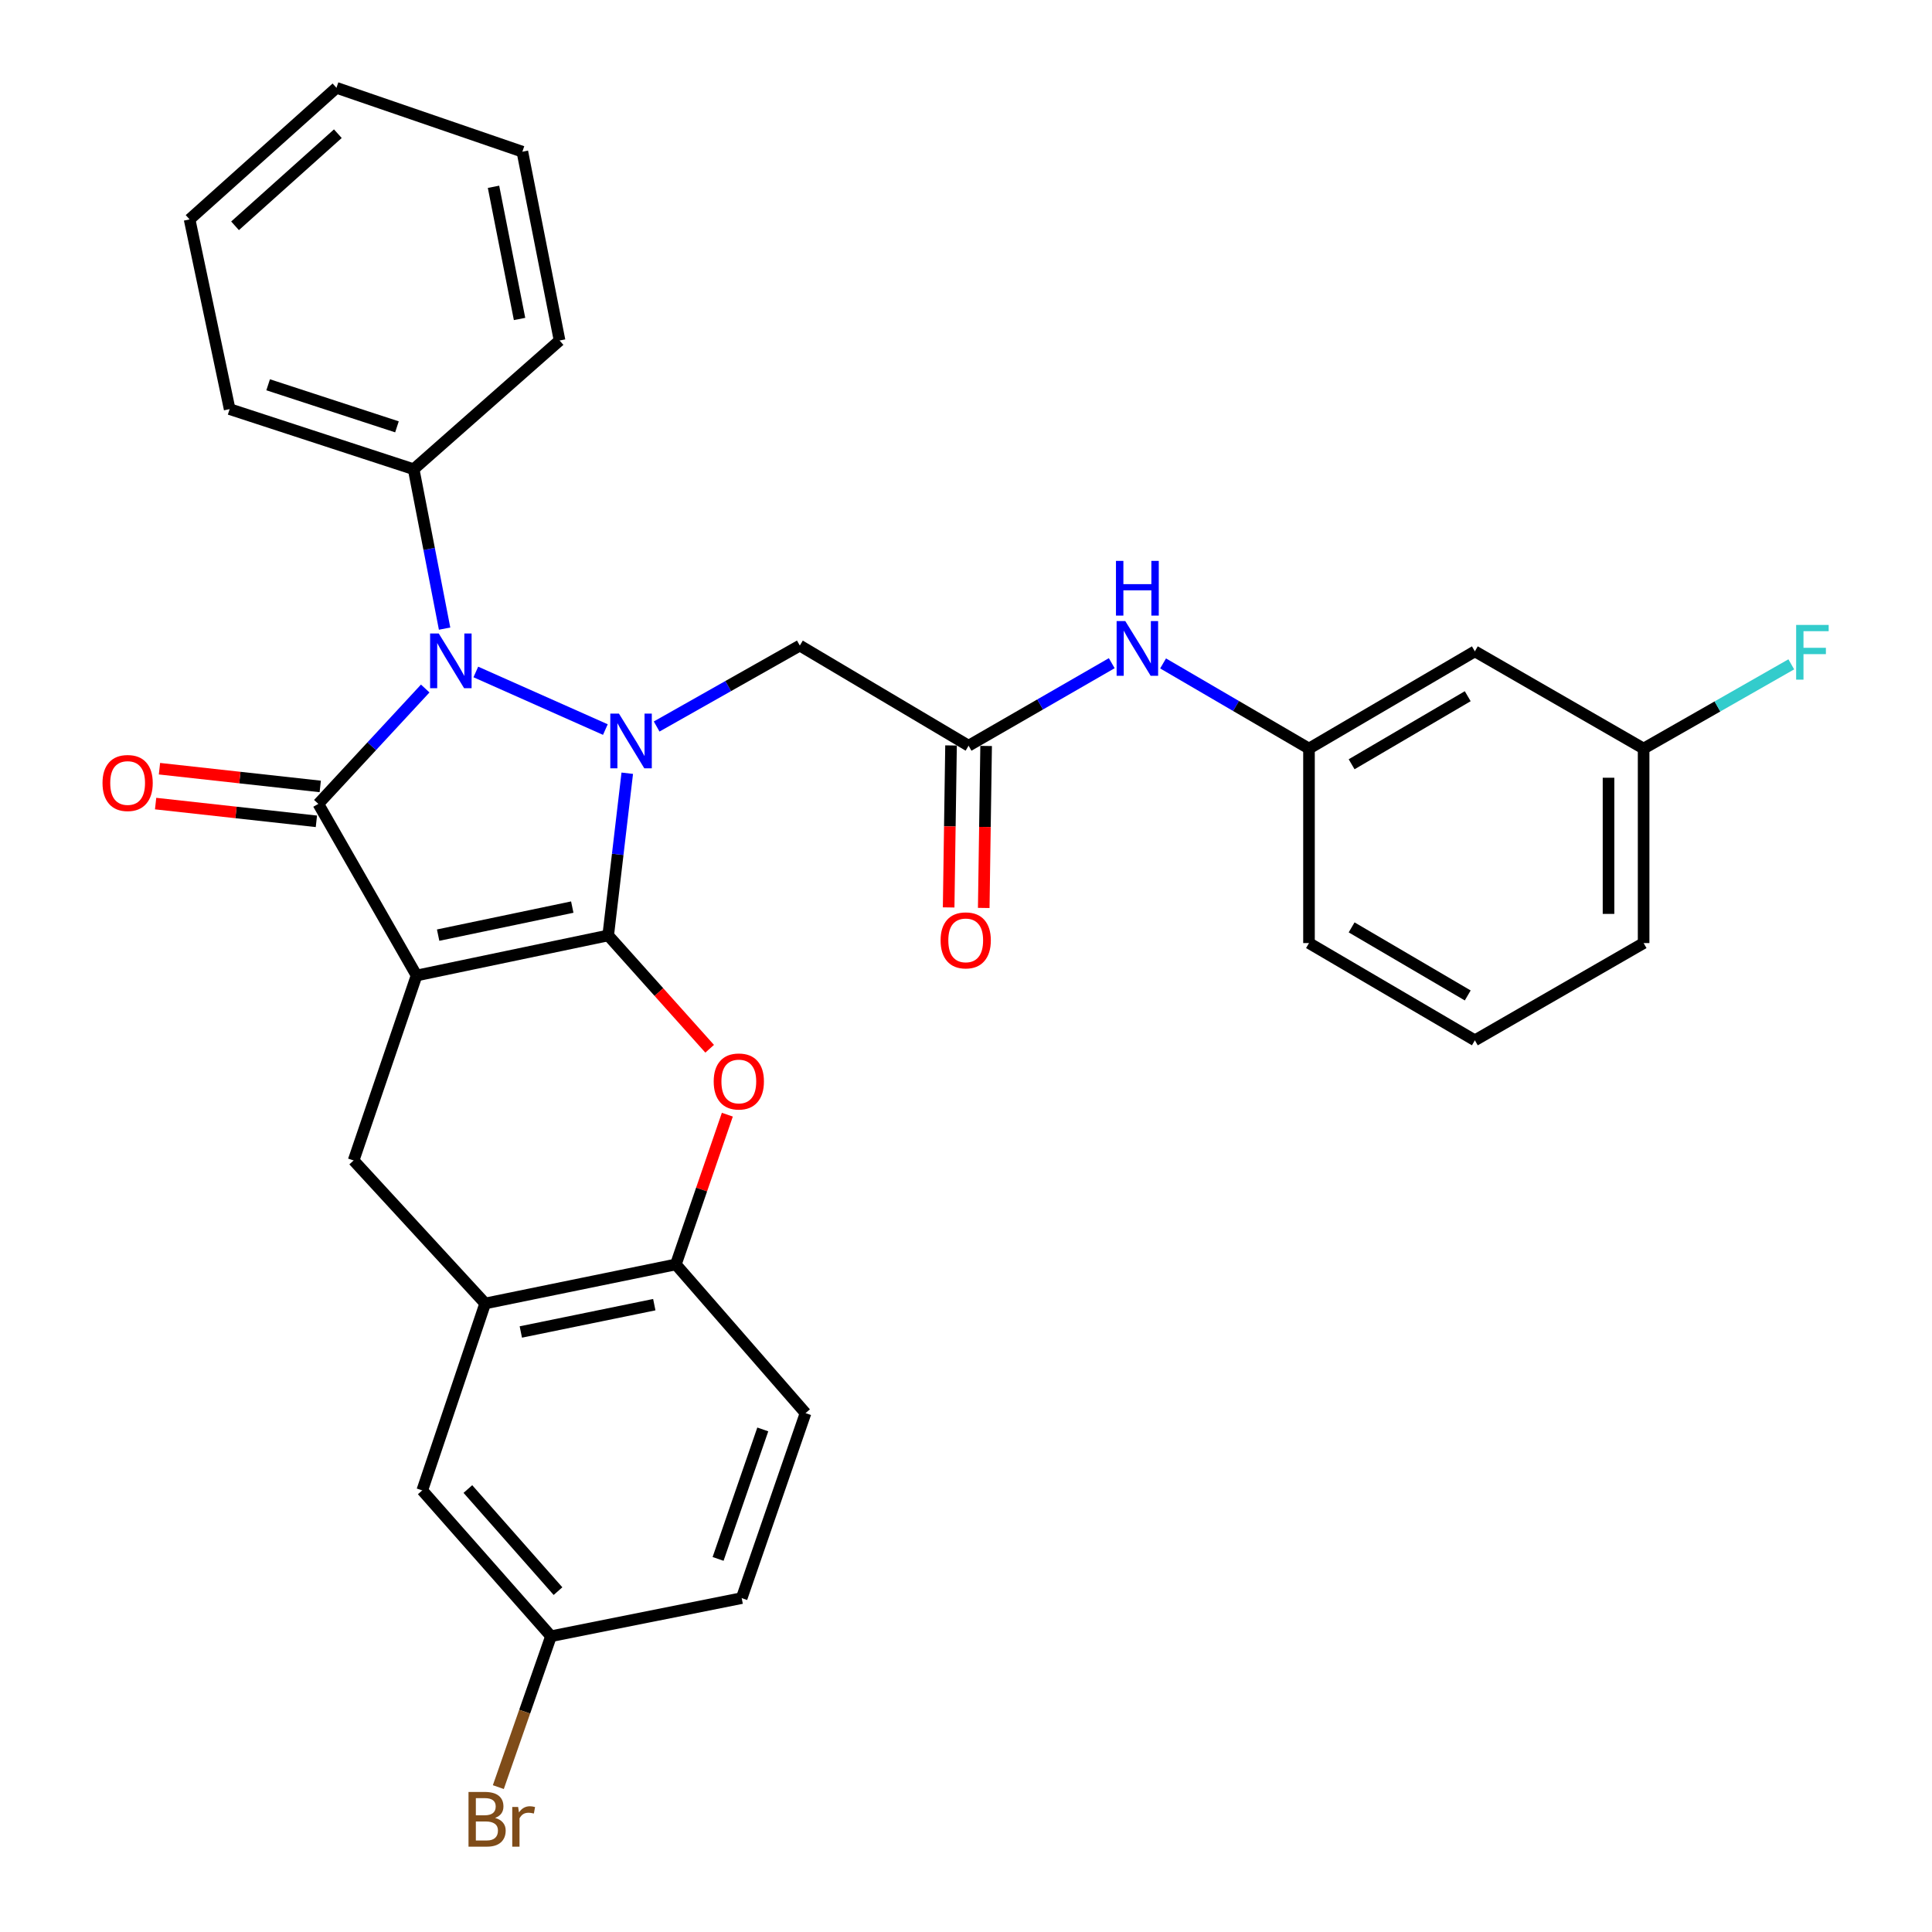 <?xml version='1.0' encoding='iso-8859-1'?>
<svg version='1.1' baseProfile='full'
              xmlns='http://www.w3.org/2000/svg'
                      xmlns:rdkit='http://www.rdkit.org/xml'
                      xmlns:xlink='http://www.w3.org/1999/xlink'
                  xml:space='preserve'
width='1000px' height='1000px' viewBox='0 0 1000 1000'>
<!-- END OF HEADER -->
<rect style='opacity:1.0;fill:#FFFFFF;stroke:none' width='1000' height='1000' x='0' y='0'> </rect>
<path class='bond-0' d='M 314.802,484.179 L 215.617,504.919' style='fill:none;fill-rule:evenodd;stroke:#000000;stroke-width:6px;stroke-linecap:butt;stroke-linejoin:miter;stroke-opacity:1' />
<path class='bond-0' d='M 296.206,469.509 L 226.776,484.026' style='fill:none;fill-rule:evenodd;stroke:#000000;stroke-width:6px;stroke-linecap:butt;stroke-linejoin:miter;stroke-opacity:1' />
<path class='bond-1' d='M 314.802,484.179 L 319.735,442.202' style='fill:none;fill-rule:evenodd;stroke:#000000;stroke-width:6px;stroke-linecap:butt;stroke-linejoin:miter;stroke-opacity:1' />
<path class='bond-1' d='M 319.735,442.202 L 324.668,400.224' style='fill:none;fill-rule:evenodd;stroke:#0000FF;stroke-width:6px;stroke-linecap:butt;stroke-linejoin:miter;stroke-opacity:1' />
<path class='bond-4' d='M 314.802,484.179 L 341.06,513.507' style='fill:none;fill-rule:evenodd;stroke:#000000;stroke-width:6px;stroke-linecap:butt;stroke-linejoin:miter;stroke-opacity:1' />
<path class='bond-4' d='M 341.06,513.507 L 367.319,542.835' style='fill:none;fill-rule:evenodd;stroke:#FF0000;stroke-width:6px;stroke-linecap:butt;stroke-linejoin:miter;stroke-opacity:1' />
<path class='bond-2' d='M 215.617,504.919 L 164.762,416.088' style='fill:none;fill-rule:evenodd;stroke:#000000;stroke-width:6px;stroke-linecap:butt;stroke-linejoin:miter;stroke-opacity:1' />
<path class='bond-5' d='M 215.617,504.919 L 183.029,600.652' style='fill:none;fill-rule:evenodd;stroke:#000000;stroke-width:6px;stroke-linecap:butt;stroke-linejoin:miter;stroke-opacity:1' />
<path class='bond-3' d='M 313.338,377.621 L 246.287,347.81' style='fill:none;fill-rule:evenodd;stroke:#0000FF;stroke-width:6px;stroke-linecap:butt;stroke-linejoin:miter;stroke-opacity:1' />
<path class='bond-6' d='M 339.879,376.041 L 376.933,355.096' style='fill:none;fill-rule:evenodd;stroke:#0000FF;stroke-width:6px;stroke-linecap:butt;stroke-linejoin:miter;stroke-opacity:1' />
<path class='bond-6' d='M 376.933,355.096 L 413.987,334.15' style='fill:none;fill-rule:evenodd;stroke:#000000;stroke-width:6px;stroke-linecap:butt;stroke-linejoin:miter;stroke-opacity:1' />
<path class='bond-10' d='M 165.758,407.06 L 124.149,402.469' style='fill:none;fill-rule:evenodd;stroke:#000000;stroke-width:6px;stroke-linecap:butt;stroke-linejoin:miter;stroke-opacity:1' />
<path class='bond-10' d='M 124.149,402.469 L 82.54,397.878' style='fill:none;fill-rule:evenodd;stroke:#FF0000;stroke-width:6px;stroke-linecap:butt;stroke-linejoin:miter;stroke-opacity:1' />
<path class='bond-10' d='M 163.766,425.116 L 122.157,420.525' style='fill:none;fill-rule:evenodd;stroke:#000000;stroke-width:6px;stroke-linecap:butt;stroke-linejoin:miter;stroke-opacity:1' />
<path class='bond-10' d='M 122.157,420.525 L 80.548,415.935' style='fill:none;fill-rule:evenodd;stroke:#FF0000;stroke-width:6px;stroke-linecap:butt;stroke-linejoin:miter;stroke-opacity:1' />
<path class='bond-31' d='M 164.762,416.088 L 192.429,386.231' style='fill:none;fill-rule:evenodd;stroke:#000000;stroke-width:6px;stroke-linecap:butt;stroke-linejoin:miter;stroke-opacity:1' />
<path class='bond-31' d='M 192.429,386.231 L 220.095,356.375' style='fill:none;fill-rule:evenodd;stroke:#0000FF;stroke-width:6px;stroke-linecap:butt;stroke-linejoin:miter;stroke-opacity:1' />
<path class='bond-12' d='M 230.121,325.376 L 222.117,284.121' style='fill:none;fill-rule:evenodd;stroke:#0000FF;stroke-width:6px;stroke-linecap:butt;stroke-linejoin:miter;stroke-opacity:1' />
<path class='bond-12' d='M 222.117,284.121 L 214.113,242.867' style='fill:none;fill-rule:evenodd;stroke:#000000;stroke-width:6px;stroke-linecap:butt;stroke-linejoin:miter;stroke-opacity:1' />
<path class='bond-8' d='M 376.472,576.954 L 363.147,615.709' style='fill:none;fill-rule:evenodd;stroke:#FF0000;stroke-width:6px;stroke-linecap:butt;stroke-linejoin:miter;stroke-opacity:1' />
<path class='bond-8' d='M 363.147,615.709 L 349.822,654.464' style='fill:none;fill-rule:evenodd;stroke:#000000;stroke-width:6px;stroke-linecap:butt;stroke-linejoin:miter;stroke-opacity:1' />
<path class='bond-32' d='M 183.029,600.652 L 251.131,674.668' style='fill:none;fill-rule:evenodd;stroke:#000000;stroke-width:6px;stroke-linecap:butt;stroke-linejoin:miter;stroke-opacity:1' />
<path class='bond-9' d='M 413.987,334.15 L 501.335,385.973' style='fill:none;fill-rule:evenodd;stroke:#000000;stroke-width:6px;stroke-linecap:butt;stroke-linejoin:miter;stroke-opacity:1' />
<path class='bond-7' d='M 251.131,674.668 L 349.822,654.464' style='fill:none;fill-rule:evenodd;stroke:#000000;stroke-width:6px;stroke-linecap:butt;stroke-linejoin:miter;stroke-opacity:1' />
<path class='bond-7' d='M 269.578,689.434 L 338.661,675.291' style='fill:none;fill-rule:evenodd;stroke:#000000;stroke-width:6px;stroke-linecap:butt;stroke-linejoin:miter;stroke-opacity:1' />
<path class='bond-13' d='M 251.131,674.668 L 218.563,771.421' style='fill:none;fill-rule:evenodd;stroke:#000000;stroke-width:6px;stroke-linecap:butt;stroke-linejoin:miter;stroke-opacity:1' />
<path class='bond-17' d='M 349.822,654.464 L 416.944,731.436' style='fill:none;fill-rule:evenodd;stroke:#000000;stroke-width:6px;stroke-linecap:butt;stroke-linejoin:miter;stroke-opacity:1' />
<path class='bond-11' d='M 501.335,385.973 L 538.388,364.619' style='fill:none;fill-rule:evenodd;stroke:#000000;stroke-width:6px;stroke-linecap:butt;stroke-linejoin:miter;stroke-opacity:1' />
<path class='bond-11' d='M 538.388,364.619 L 575.441,343.265' style='fill:none;fill-rule:evenodd;stroke:#0000FF;stroke-width:6px;stroke-linecap:butt;stroke-linejoin:miter;stroke-opacity:1' />
<path class='bond-15' d='M 492.253,385.839 L 491.635,427.76' style='fill:none;fill-rule:evenodd;stroke:#000000;stroke-width:6px;stroke-linecap:butt;stroke-linejoin:miter;stroke-opacity:1' />
<path class='bond-15' d='M 491.635,427.76 L 491.017,469.681' style='fill:none;fill-rule:evenodd;stroke:#FF0000;stroke-width:6px;stroke-linecap:butt;stroke-linejoin:miter;stroke-opacity:1' />
<path class='bond-15' d='M 510.417,386.107 L 509.799,428.028' style='fill:none;fill-rule:evenodd;stroke:#000000;stroke-width:6px;stroke-linecap:butt;stroke-linejoin:miter;stroke-opacity:1' />
<path class='bond-15' d='M 509.799,428.028 L 509.181,469.948' style='fill:none;fill-rule:evenodd;stroke:#FF0000;stroke-width:6px;stroke-linecap:butt;stroke-linejoin:miter;stroke-opacity:1' />
<path class='bond-14' d='M 602.013,343.39 L 639.773,365.423' style='fill:none;fill-rule:evenodd;stroke:#0000FF;stroke-width:6px;stroke-linecap:butt;stroke-linejoin:miter;stroke-opacity:1' />
<path class='bond-14' d='M 639.773,365.423 L 677.533,387.456' style='fill:none;fill-rule:evenodd;stroke:#000000;stroke-width:6px;stroke-linecap:butt;stroke-linejoin:miter;stroke-opacity:1' />
<path class='bond-25' d='M 214.113,242.867 L 118.863,211.763' style='fill:none;fill-rule:evenodd;stroke:#000000;stroke-width:6px;stroke-linecap:butt;stroke-linejoin:miter;stroke-opacity:1' />
<path class='bond-25' d='M 205.464,220.933 L 138.79,199.16' style='fill:none;fill-rule:evenodd;stroke:#000000;stroke-width:6px;stroke-linecap:butt;stroke-linejoin:miter;stroke-opacity:1' />
<path class='bond-26' d='M 214.113,242.867 L 289.632,176.248' style='fill:none;fill-rule:evenodd;stroke:#000000;stroke-width:6px;stroke-linecap:butt;stroke-linejoin:miter;stroke-opacity:1' />
<path class='bond-33' d='M 218.563,771.421 L 285.192,846.91' style='fill:none;fill-rule:evenodd;stroke:#000000;stroke-width:6px;stroke-linecap:butt;stroke-linejoin:miter;stroke-opacity:1' />
<path class='bond-33' d='M 242.177,770.724 L 288.817,823.566' style='fill:none;fill-rule:evenodd;stroke:#000000;stroke-width:6px;stroke-linecap:butt;stroke-linejoin:miter;stroke-opacity:1' />
<path class='bond-16' d='M 677.533,387.456 L 763.387,337.137' style='fill:none;fill-rule:evenodd;stroke:#000000;stroke-width:6px;stroke-linecap:butt;stroke-linejoin:miter;stroke-opacity:1' />
<path class='bond-16' d='M 699.597,395.581 L 759.694,360.357' style='fill:none;fill-rule:evenodd;stroke:#000000;stroke-width:6px;stroke-linecap:butt;stroke-linejoin:miter;stroke-opacity:1' />
<path class='bond-24' d='M 677.533,387.456 L 677.533,488.135' style='fill:none;fill-rule:evenodd;stroke:#000000;stroke-width:6px;stroke-linecap:butt;stroke-linejoin:miter;stroke-opacity:1' />
<path class='bond-19' d='M 763.387,337.137 L 850.734,387.456' style='fill:none;fill-rule:evenodd;stroke:#000000;stroke-width:6px;stroke-linecap:butt;stroke-linejoin:miter;stroke-opacity:1' />
<path class='bond-20' d='M 416.944,731.436 L 383.893,827.18' style='fill:none;fill-rule:evenodd;stroke:#000000;stroke-width:6px;stroke-linecap:butt;stroke-linejoin:miter;stroke-opacity:1' />
<path class='bond-20' d='M 394.815,739.87 L 371.679,806.891' style='fill:none;fill-rule:evenodd;stroke:#000000;stroke-width:6px;stroke-linecap:butt;stroke-linejoin:miter;stroke-opacity:1' />
<path class='bond-18' d='M 285.192,846.91 L 383.893,827.18' style='fill:none;fill-rule:evenodd;stroke:#000000;stroke-width:6px;stroke-linecap:butt;stroke-linejoin:miter;stroke-opacity:1' />
<path class='bond-21' d='M 285.192,846.91 L 271.564,885.958' style='fill:none;fill-rule:evenodd;stroke:#000000;stroke-width:6px;stroke-linecap:butt;stroke-linejoin:miter;stroke-opacity:1' />
<path class='bond-21' d='M 271.564,885.958 L 257.937,925.006' style='fill:none;fill-rule:evenodd;stroke:#7F4C19;stroke-width:6px;stroke-linecap:butt;stroke-linejoin:miter;stroke-opacity:1' />
<path class='bond-22' d='M 850.734,387.456 L 888.95,365.657' style='fill:none;fill-rule:evenodd;stroke:#000000;stroke-width:6px;stroke-linecap:butt;stroke-linejoin:miter;stroke-opacity:1' />
<path class='bond-22' d='M 888.95,365.657 L 927.167,343.859' style='fill:none;fill-rule:evenodd;stroke:#33CCCC;stroke-width:6px;stroke-linecap:butt;stroke-linejoin:miter;stroke-opacity:1' />
<path class='bond-35' d='M 850.734,387.456 L 850.734,488.135' style='fill:none;fill-rule:evenodd;stroke:#000000;stroke-width:6px;stroke-linecap:butt;stroke-linejoin:miter;stroke-opacity:1' />
<path class='bond-35' d='M 832.568,402.558 L 832.568,473.033' style='fill:none;fill-rule:evenodd;stroke:#000000;stroke-width:6px;stroke-linecap:butt;stroke-linejoin:miter;stroke-opacity:1' />
<path class='bond-23' d='M 763.387,538.465 L 677.533,488.135' style='fill:none;fill-rule:evenodd;stroke:#000000;stroke-width:6px;stroke-linecap:butt;stroke-linejoin:miter;stroke-opacity:1' />
<path class='bond-23' d='M 759.696,515.244 L 699.598,480.013' style='fill:none;fill-rule:evenodd;stroke:#000000;stroke-width:6px;stroke-linecap:butt;stroke-linejoin:miter;stroke-opacity:1' />
<path class='bond-27' d='M 763.387,538.465 L 850.734,488.135' style='fill:none;fill-rule:evenodd;stroke:#000000;stroke-width:6px;stroke-linecap:butt;stroke-linejoin:miter;stroke-opacity:1' />
<path class='bond-29' d='M 118.863,211.763 L 98.134,113.566' style='fill:none;fill-rule:evenodd;stroke:#000000;stroke-width:6px;stroke-linecap:butt;stroke-linejoin:miter;stroke-opacity:1' />
<path class='bond-28' d='M 289.632,176.248 L 270.376,78.516' style='fill:none;fill-rule:evenodd;stroke:#000000;stroke-width:6px;stroke-linecap:butt;stroke-linejoin:miter;stroke-opacity:1' />
<path class='bond-28' d='M 268.921,165.1 L 255.442,96.688' style='fill:none;fill-rule:evenodd;stroke:#000000;stroke-width:6px;stroke-linecap:butt;stroke-linejoin:miter;stroke-opacity:1' />
<path class='bond-30' d='M 270.376,78.516 L 174.148,45.455' style='fill:none;fill-rule:evenodd;stroke:#000000;stroke-width:6px;stroke-linecap:butt;stroke-linejoin:miter;stroke-opacity:1' />
<path class='bond-34' d='M 98.134,113.566 L 174.148,45.455' style='fill:none;fill-rule:evenodd;stroke:#000000;stroke-width:6px;stroke-linecap:butt;stroke-linejoin:miter;stroke-opacity:1' />
<path class='bond-34' d='M 121.659,116.879 L 174.869,69.2' style='fill:none;fill-rule:evenodd;stroke:#000000;stroke-width:6px;stroke-linecap:butt;stroke-linejoin:miter;stroke-opacity:1' />
<path  class='atom-2' d='M 320.37 369.371
L 329.65 384.371
Q 330.57 385.851, 332.05 388.531
Q 333.53 391.211, 333.61 391.371
L 333.61 369.371
L 337.37 369.371
L 337.37 397.691
L 333.49 397.691
L 323.53 381.291
Q 322.37 379.371, 321.13 377.171
Q 319.93 374.971, 319.57 374.291
L 319.57 397.691
L 315.89 397.691
L 315.89 369.371
L 320.37 369.371
' fill='#0000FF'/>
<path  class='atom-4' d='M 227.098 327.902
L 236.378 342.902
Q 237.298 344.382, 238.778 347.062
Q 240.258 349.742, 240.338 349.902
L 240.338 327.902
L 244.098 327.902
L 244.098 356.222
L 240.218 356.222
L 230.258 339.822
Q 229.098 337.902, 227.858 335.702
Q 226.658 333.502, 226.298 332.822
L 226.298 356.222
L 222.618 356.222
L 222.618 327.902
L 227.098 327.902
' fill='#0000FF'/>
<path  class='atom-5' d='M 369.409 559.768
Q 369.409 552.968, 372.769 549.168
Q 376.129 545.368, 382.409 545.368
Q 388.689 545.368, 392.049 549.168
Q 395.409 552.968, 395.409 559.768
Q 395.409 566.648, 392.009 570.568
Q 388.609 574.448, 382.409 574.448
Q 376.169 574.448, 372.769 570.568
Q 369.409 566.688, 369.409 559.768
M 382.409 571.248
Q 386.729 571.248, 389.049 568.368
Q 391.409 565.448, 391.409 559.768
Q 391.409 554.208, 389.049 551.408
Q 386.729 548.568, 382.409 548.568
Q 378.089 548.568, 375.729 551.368
Q 373.409 554.168, 373.409 559.768
Q 373.409 565.488, 375.729 568.368
Q 378.089 571.248, 382.409 571.248
' fill='#FF0000'/>
<path  class='atom-11' d='M 53.061 405.278
Q 53.061 398.478, 56.421 394.678
Q 59.781 390.878, 66.061 390.878
Q 72.341 390.878, 75.701 394.678
Q 79.061 398.478, 79.061 405.278
Q 79.061 412.158, 75.661 416.078
Q 72.261 419.958, 66.061 419.958
Q 59.821 419.958, 56.421 416.078
Q 53.061 412.198, 53.061 405.278
M 66.061 416.758
Q 70.381 416.758, 72.701 413.878
Q 75.061 410.958, 75.061 405.278
Q 75.061 399.718, 72.701 396.918
Q 70.381 394.078, 66.061 394.078
Q 61.741 394.078, 59.381 396.878
Q 57.061 399.678, 57.061 405.278
Q 57.061 410.998, 59.381 413.878
Q 61.741 416.758, 66.061 416.758
' fill='#FF0000'/>
<path  class='atom-12' d='M 582.442 321.463
L 591.722 336.463
Q 592.642 337.943, 594.122 340.623
Q 595.602 343.303, 595.682 343.463
L 595.682 321.463
L 599.442 321.463
L 599.442 349.783
L 595.562 349.783
L 585.602 333.383
Q 584.442 331.463, 583.202 329.263
Q 582.002 327.063, 581.642 326.383
L 581.642 349.783
L 577.962 349.783
L 577.962 321.463
L 582.442 321.463
' fill='#0000FF'/>
<path  class='atom-12' d='M 577.622 290.311
L 581.462 290.311
L 581.462 302.351
L 595.942 302.351
L 595.942 290.311
L 599.782 290.311
L 599.782 318.631
L 595.942 318.631
L 595.942 305.551
L 581.462 305.551
L 581.462 318.631
L 577.622 318.631
L 577.622 290.311
' fill='#0000FF'/>
<path  class='atom-16' d='M 486.851 486.732
Q 486.851 479.932, 490.211 476.132
Q 493.571 472.332, 499.851 472.332
Q 506.131 472.332, 509.491 476.132
Q 512.851 479.932, 512.851 486.732
Q 512.851 493.612, 509.451 497.532
Q 506.051 501.412, 499.851 501.412
Q 493.611 501.412, 490.211 497.532
Q 486.851 493.652, 486.851 486.732
M 499.851 498.212
Q 504.171 498.212, 506.491 495.332
Q 508.851 492.412, 508.851 486.732
Q 508.851 481.172, 506.491 478.372
Q 504.171 475.532, 499.851 475.532
Q 495.531 475.532, 493.171 478.332
Q 490.851 481.132, 490.851 486.732
Q 490.851 492.452, 493.171 495.332
Q 495.531 498.212, 499.851 498.212
' fill='#FF0000'/>
<path  class='atom-22' d='M 256.26 940.955
Q 258.98 941.715, 260.34 943.395
Q 261.74 945.035, 261.74 947.475
Q 261.74 951.395, 259.22 953.635
Q 256.74 955.835, 252.02 955.835
L 242.5 955.835
L 242.5 927.515
L 250.86 927.515
Q 255.7 927.515, 258.14 929.475
Q 260.58 931.435, 260.58 935.035
Q 260.58 939.315, 256.26 940.955
M 246.3 930.715
L 246.3 939.595
L 250.86 939.595
Q 253.66 939.595, 255.1 938.475
Q 256.58 937.315, 256.58 935.035
Q 256.58 930.715, 250.86 930.715
L 246.3 930.715
M 252.02 952.635
Q 254.78 952.635, 256.26 951.315
Q 257.74 949.995, 257.74 947.475
Q 257.74 945.155, 256.1 943.995
Q 254.5 942.795, 251.42 942.795
L 246.3 942.795
L 246.3 952.635
L 252.02 952.635
' fill='#7F4C19'/>
<path  class='atom-22' d='M 268.18 935.275
L 268.62 938.115
Q 270.78 934.915, 274.3 934.915
Q 275.42 934.915, 276.94 935.315
L 276.34 938.675
Q 274.62 938.275, 273.66 938.275
Q 271.98 938.275, 270.86 938.955
Q 269.78 939.595, 268.9 941.155
L 268.9 955.835
L 265.14 955.835
L 265.14 935.275
L 268.18 935.275
' fill='#7F4C19'/>
<path  class='atom-23' d='M 929.681 323.461
L 946.521 323.461
L 946.521 326.701
L 933.481 326.701
L 933.481 335.301
L 945.081 335.301
L 945.081 338.581
L 933.481 338.581
L 933.481 351.781
L 929.681 351.781
L 929.681 323.461
' fill='#33CCCC'/>
</svg>

